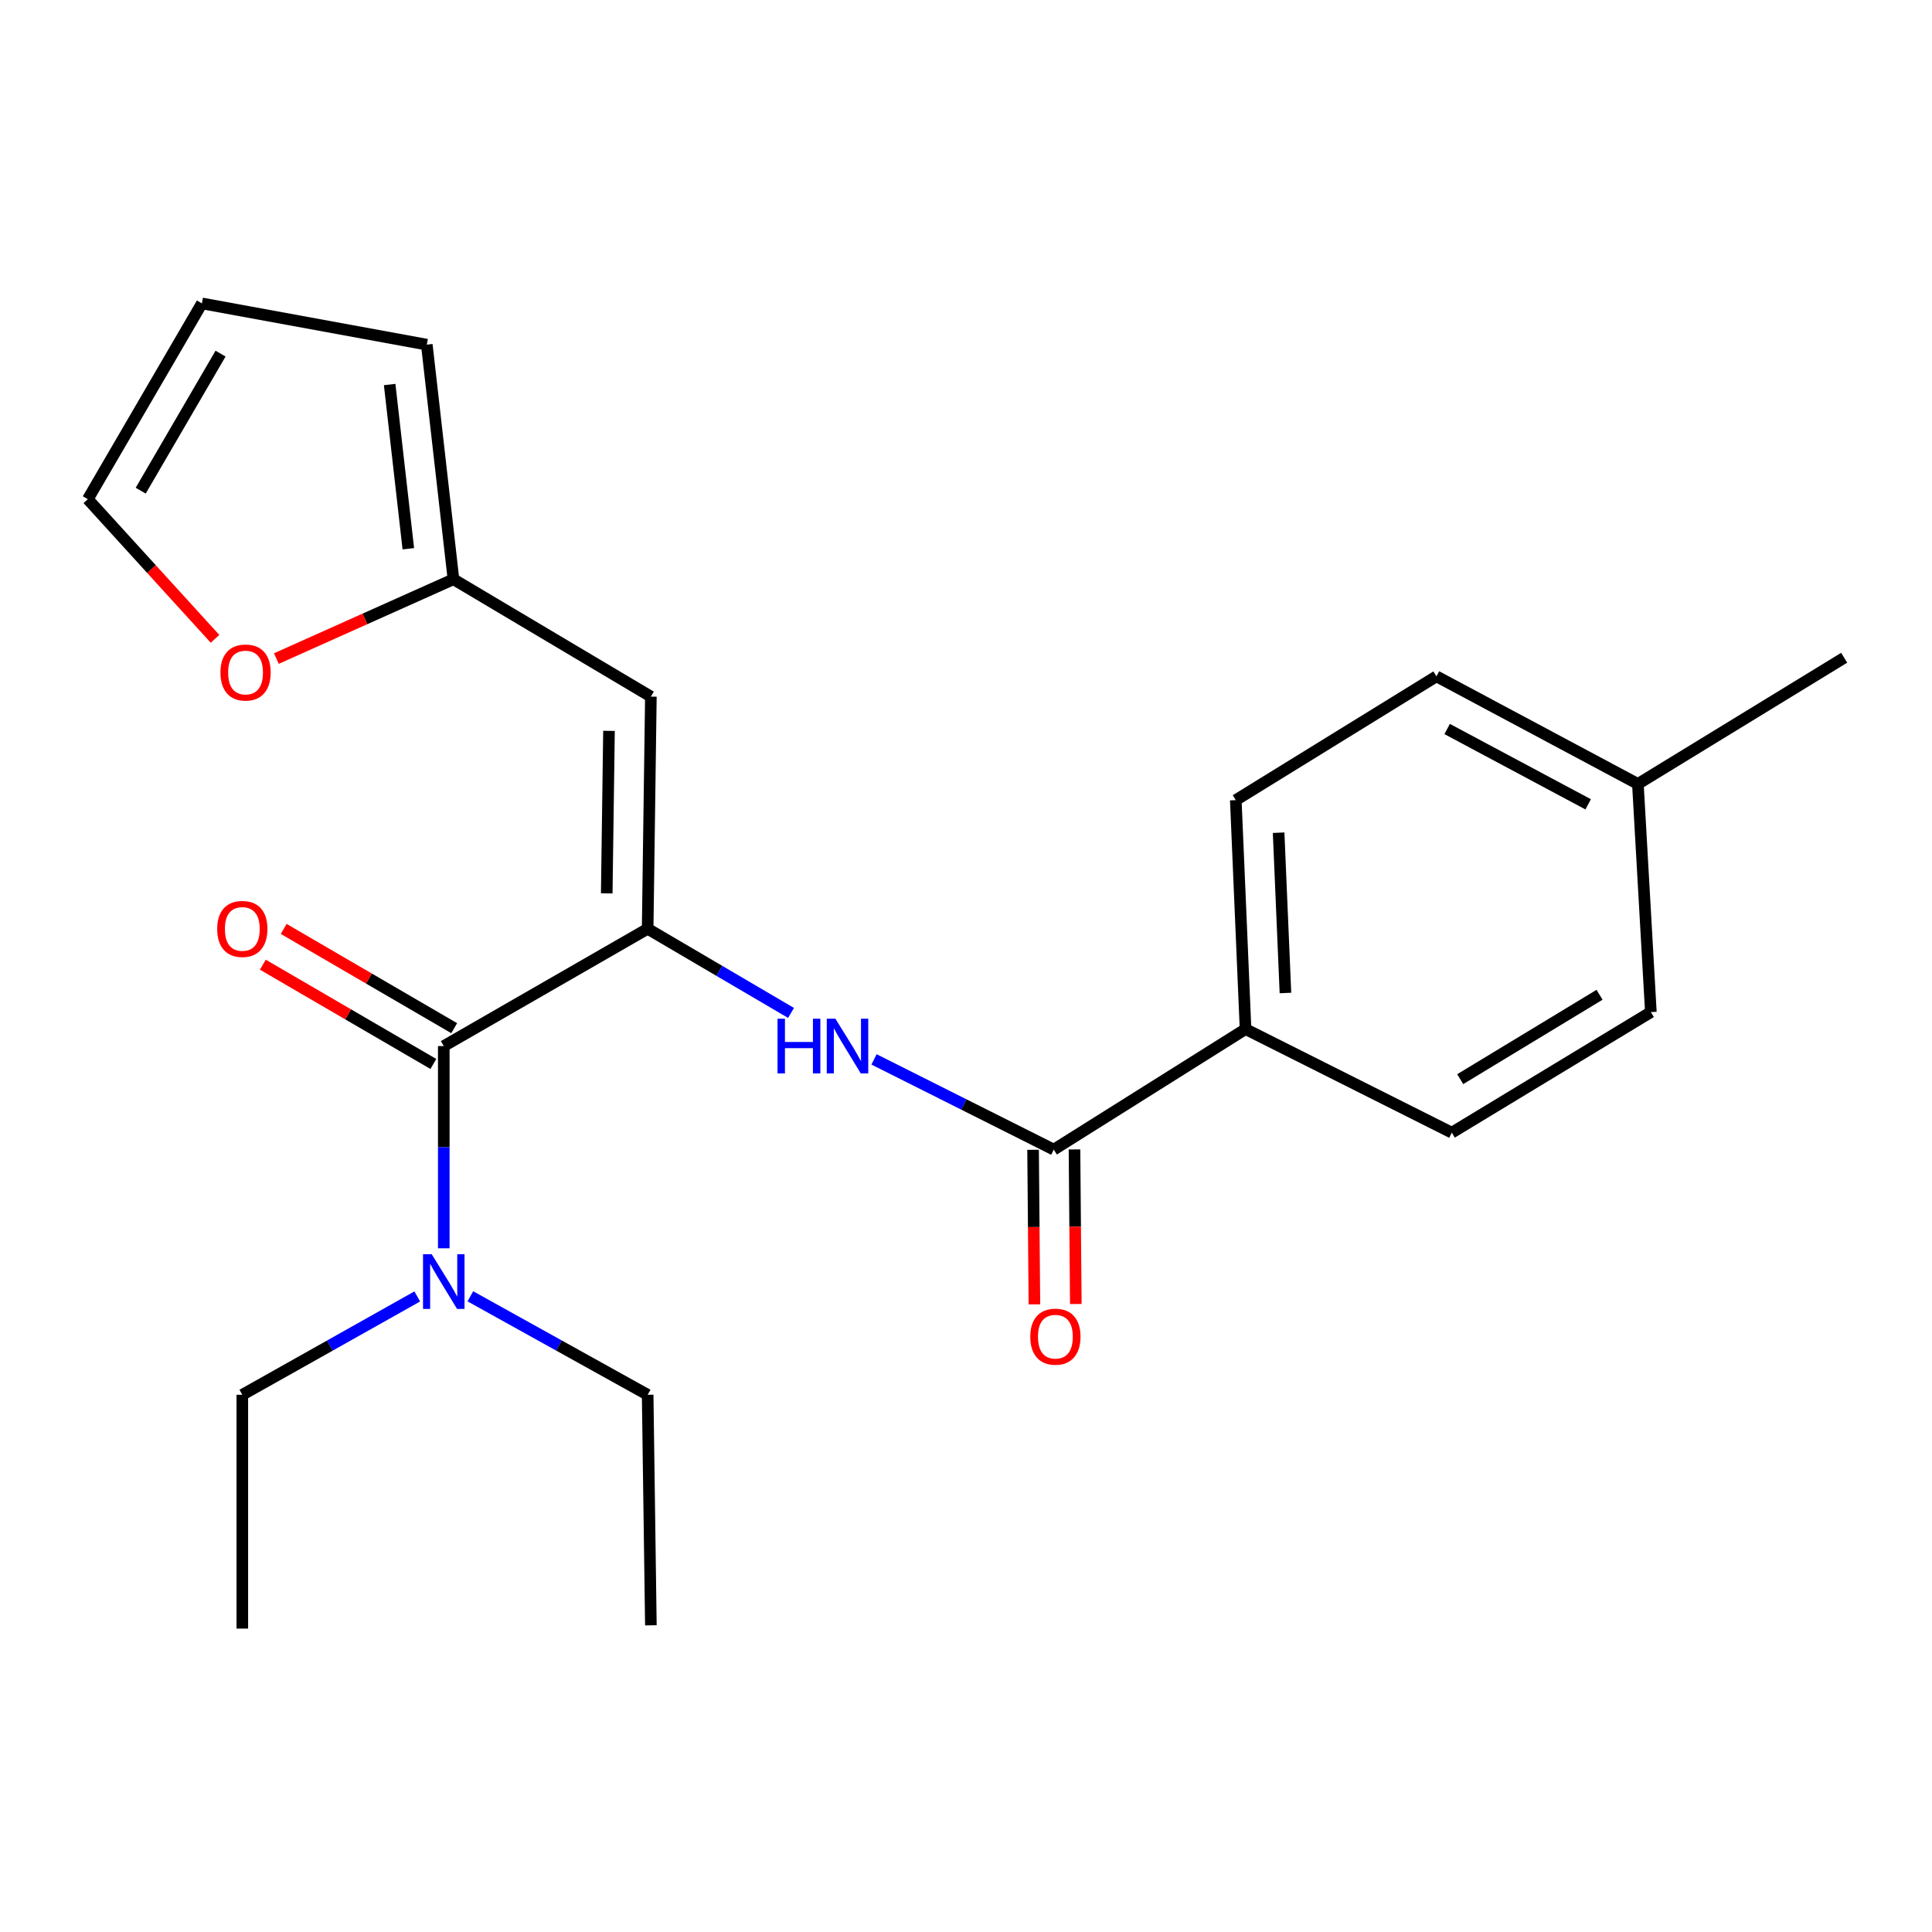 <?xml version='1.0' encoding='iso-8859-1'?>
<svg version='1.1' baseProfile='full'
              xmlns='http://www.w3.org/2000/svg'
                      xmlns:rdkit='http://www.rdkit.org/xml'
                      xmlns:xlink='http://www.w3.org/1999/xlink'
                  xml:space='preserve'
width='1000px' height='1000px' viewBox='0 0 1000 1000'>
<!-- END OF HEADER -->
<rect style='opacity:1.0;fill:#FFFFFF;stroke:none' width='1000' height='1000' x='0' y='0'> </rect>
<path class='bond-0' d='M 335.225,480.735 L 229.697,541.447' style='fill:none;fill-rule:evenodd;stroke:#000000;stroke-width:6px;stroke-linecap:butt;stroke-linejoin:miter;stroke-opacity:1' />
<path class='bond-1' d='M 335.225,480.735 L 336.892,360.562' style='fill:none;fill-rule:evenodd;stroke:#000000;stroke-width:6px;stroke-linecap:butt;stroke-linejoin:miter;stroke-opacity:1' />
<path class='bond-1' d='M 314.045,462.412 L 315.212,378.291' style='fill:none;fill-rule:evenodd;stroke:#000000;stroke-width:6px;stroke-linecap:butt;stroke-linejoin:miter;stroke-opacity:1' />
<path class='bond-2' d='M 335.225,480.735 L 372.329,502.512' style='fill:none;fill-rule:evenodd;stroke:#000000;stroke-width:6px;stroke-linecap:butt;stroke-linejoin:miter;stroke-opacity:1' />
<path class='bond-2' d='M 372.329,502.512 L 409.433,524.288' style='fill:none;fill-rule:evenodd;stroke:#0000FF;stroke-width:6px;stroke-linecap:butt;stroke-linejoin:miter;stroke-opacity:1' />
<path class='bond-6' d='M 229.697,541.447 L 229.697,593.781' style='fill:none;fill-rule:evenodd;stroke:#000000;stroke-width:6px;stroke-linecap:butt;stroke-linejoin:miter;stroke-opacity:1' />
<path class='bond-6' d='M 229.697,593.781 L 229.697,646.116' style='fill:none;fill-rule:evenodd;stroke:#0000FF;stroke-width:6px;stroke-linecap:butt;stroke-linejoin:miter;stroke-opacity:1' />
<path class='bond-8' d='M 235.089,532.186 L 190.958,506.493' style='fill:none;fill-rule:evenodd;stroke:#000000;stroke-width:6px;stroke-linecap:butt;stroke-linejoin:miter;stroke-opacity:1' />
<path class='bond-8' d='M 190.958,506.493 L 146.827,480.799' style='fill:none;fill-rule:evenodd;stroke:#FF0000;stroke-width:6px;stroke-linecap:butt;stroke-linejoin:miter;stroke-opacity:1' />
<path class='bond-8' d='M 224.305,550.707 L 180.175,525.014' style='fill:none;fill-rule:evenodd;stroke:#000000;stroke-width:6px;stroke-linecap:butt;stroke-linejoin:miter;stroke-opacity:1' />
<path class='bond-8' d='M 180.175,525.014 L 136.044,499.321' style='fill:none;fill-rule:evenodd;stroke:#FF0000;stroke-width:6px;stroke-linecap:butt;stroke-linejoin:miter;stroke-opacity:1' />
<path class='bond-4' d='M 336.892,360.562 L 234.71,299.827' style='fill:none;fill-rule:evenodd;stroke:#000000;stroke-width:6px;stroke-linecap:butt;stroke-linejoin:miter;stroke-opacity:1' />
<path class='bond-3' d='M 452.396,548.337 L 498.916,571.688' style='fill:none;fill-rule:evenodd;stroke:#0000FF;stroke-width:6px;stroke-linecap:butt;stroke-linejoin:miter;stroke-opacity:1' />
<path class='bond-3' d='M 498.916,571.688 L 545.435,595.038' style='fill:none;fill-rule:evenodd;stroke:#000000;stroke-width:6px;stroke-linecap:butt;stroke-linejoin:miter;stroke-opacity:1' />
<path class='bond-5' d='M 545.435,595.038 L 644.689,532.66' style='fill:none;fill-rule:evenodd;stroke:#000000;stroke-width:6px;stroke-linecap:butt;stroke-linejoin:miter;stroke-opacity:1' />
<path class='bond-9' d='M 534.72,595.131 L 535.065,635.132' style='fill:none;fill-rule:evenodd;stroke:#000000;stroke-width:6px;stroke-linecap:butt;stroke-linejoin:miter;stroke-opacity:1' />
<path class='bond-9' d='M 535.065,635.132 L 535.409,675.133' style='fill:none;fill-rule:evenodd;stroke:#FF0000;stroke-width:6px;stroke-linecap:butt;stroke-linejoin:miter;stroke-opacity:1' />
<path class='bond-9' d='M 556.151,594.946 L 556.496,634.947' style='fill:none;fill-rule:evenodd;stroke:#000000;stroke-width:6px;stroke-linecap:butt;stroke-linejoin:miter;stroke-opacity:1' />
<path class='bond-9' d='M 556.496,634.947 L 556.84,674.948' style='fill:none;fill-rule:evenodd;stroke:#FF0000;stroke-width:6px;stroke-linecap:butt;stroke-linejoin:miter;stroke-opacity:1' />
<path class='bond-7' d='M 234.71,299.827 L 188.878,320.349' style='fill:none;fill-rule:evenodd;stroke:#000000;stroke-width:6px;stroke-linecap:butt;stroke-linejoin:miter;stroke-opacity:1' />
<path class='bond-7' d='M 188.878,320.349 L 143.046,340.872' style='fill:none;fill-rule:evenodd;stroke:#FF0000;stroke-width:6px;stroke-linecap:butt;stroke-linejoin:miter;stroke-opacity:1' />
<path class='bond-10' d='M 234.71,299.827 L 220.91,178.391' style='fill:none;fill-rule:evenodd;stroke:#000000;stroke-width:6px;stroke-linecap:butt;stroke-linejoin:miter;stroke-opacity:1' />
<path class='bond-10' d='M 211.345,284.031 L 201.685,199.027' style='fill:none;fill-rule:evenodd;stroke:#000000;stroke-width:6px;stroke-linecap:butt;stroke-linejoin:miter;stroke-opacity:1' />
<path class='bond-13' d='M 644.689,532.66 L 639.64,414.142' style='fill:none;fill-rule:evenodd;stroke:#000000;stroke-width:6px;stroke-linecap:butt;stroke-linejoin:miter;stroke-opacity:1' />
<path class='bond-13' d='M 665.344,513.97 L 661.81,431.007' style='fill:none;fill-rule:evenodd;stroke:#000000;stroke-width:6px;stroke-linecap:butt;stroke-linejoin:miter;stroke-opacity:1' />
<path class='bond-14' d='M 644.689,532.66 L 751.455,586.263' style='fill:none;fill-rule:evenodd;stroke:#000000;stroke-width:6px;stroke-linecap:butt;stroke-linejoin:miter;stroke-opacity:1' />
<path class='bond-18' d='M 215.966,671.041 L 170.693,696.49' style='fill:none;fill-rule:evenodd;stroke:#0000FF;stroke-width:6px;stroke-linecap:butt;stroke-linejoin:miter;stroke-opacity:1' />
<path class='bond-18' d='M 170.693,696.49 L 125.419,721.939' style='fill:none;fill-rule:evenodd;stroke:#000000;stroke-width:6px;stroke-linecap:butt;stroke-linejoin:miter;stroke-opacity:1' />
<path class='bond-19' d='M 243.455,670.964 L 289.34,696.451' style='fill:none;fill-rule:evenodd;stroke:#0000FF;stroke-width:6px;stroke-linecap:butt;stroke-linejoin:miter;stroke-opacity:1' />
<path class='bond-19' d='M 289.34,696.451 L 335.225,721.939' style='fill:none;fill-rule:evenodd;stroke:#000000;stroke-width:6px;stroke-linecap:butt;stroke-linejoin:miter;stroke-opacity:1' />
<path class='bond-11' d='M 111.293,330.661 L 78.374,294.521' style='fill:none;fill-rule:evenodd;stroke:#FF0000;stroke-width:6px;stroke-linecap:butt;stroke-linejoin:miter;stroke-opacity:1' />
<path class='bond-11' d='M 78.374,294.521 L 45.455,258.38' style='fill:none;fill-rule:evenodd;stroke:#000000;stroke-width:6px;stroke-linecap:butt;stroke-linejoin:miter;stroke-opacity:1' />
<path class='bond-12' d='M 220.91,178.391 L 104.499,157.043' style='fill:none;fill-rule:evenodd;stroke:#000000;stroke-width:6px;stroke-linecap:butt;stroke-linejoin:miter;stroke-opacity:1' />
<path class='bond-23' d='M 45.455,258.38 L 104.499,157.043' style='fill:none;fill-rule:evenodd;stroke:#000000;stroke-width:6px;stroke-linecap:butt;stroke-linejoin:miter;stroke-opacity:1' />
<path class='bond-23' d='M 72.829,253.969 L 114.16,183.033' style='fill:none;fill-rule:evenodd;stroke:#000000;stroke-width:6px;stroke-linecap:butt;stroke-linejoin:miter;stroke-opacity:1' />
<path class='bond-15' d='M 639.64,414.142 L 743.501,350.072' style='fill:none;fill-rule:evenodd;stroke:#000000;stroke-width:6px;stroke-linecap:butt;stroke-linejoin:miter;stroke-opacity:1' />
<path class='bond-16' d='M 751.455,586.263 L 854.483,523.861' style='fill:none;fill-rule:evenodd;stroke:#000000;stroke-width:6px;stroke-linecap:butt;stroke-linejoin:miter;stroke-opacity:1' />
<path class='bond-16' d='M 755.806,558.571 L 827.925,514.89' style='fill:none;fill-rule:evenodd;stroke:#000000;stroke-width:6px;stroke-linecap:butt;stroke-linejoin:miter;stroke-opacity:1' />
<path class='bond-24' d='M 743.501,350.072 L 847.767,405.771' style='fill:none;fill-rule:evenodd;stroke:#000000;stroke-width:6px;stroke-linecap:butt;stroke-linejoin:miter;stroke-opacity:1' />
<path class='bond-24' d='M 749.043,377.331 L 822.029,416.32' style='fill:none;fill-rule:evenodd;stroke:#000000;stroke-width:6px;stroke-linecap:butt;stroke-linejoin:miter;stroke-opacity:1' />
<path class='bond-17' d='M 854.483,523.861 L 847.767,405.771' style='fill:none;fill-rule:evenodd;stroke:#000000;stroke-width:6px;stroke-linecap:butt;stroke-linejoin:miter;stroke-opacity:1' />
<path class='bond-20' d='M 847.767,405.771 L 954.545,340.452' style='fill:none;fill-rule:evenodd;stroke:#000000;stroke-width:6px;stroke-linecap:butt;stroke-linejoin:miter;stroke-opacity:1' />
<path class='bond-21' d='M 125.419,721.939 L 125.419,842.957' style='fill:none;fill-rule:evenodd;stroke:#000000;stroke-width:6px;stroke-linecap:butt;stroke-linejoin:miter;stroke-opacity:1' />
<path class='bond-22' d='M 335.225,721.939 L 336.892,841.266' style='fill:none;fill-rule:evenodd;stroke:#000000;stroke-width:6px;stroke-linecap:butt;stroke-linejoin:miter;stroke-opacity:1' />
<path  class='atom-3' d='M 402.449 527.287
L 406.289 527.287
L 406.289 539.327
L 420.769 539.327
L 420.769 527.287
L 424.609 527.287
L 424.609 555.607
L 420.769 555.607
L 420.769 542.527
L 406.289 542.527
L 406.289 555.607
L 402.449 555.607
L 402.449 527.287
' fill='#0000FF'/>
<path  class='atom-3' d='M 432.409 527.287
L 441.689 542.287
Q 442.609 543.767, 444.089 546.447
Q 445.569 549.127, 445.649 549.287
L 445.649 527.287
L 449.409 527.287
L 449.409 555.607
L 445.529 555.607
L 435.569 539.207
Q 434.409 537.287, 433.169 535.087
Q 431.969 532.887, 431.609 532.207
L 431.609 555.607
L 427.929 555.607
L 427.929 527.287
L 432.409 527.287
' fill='#0000FF'/>
<path  class='atom-7' d='M 223.437 649.163
L 232.717 664.163
Q 233.637 665.643, 235.117 668.323
Q 236.597 671.003, 236.677 671.163
L 236.677 649.163
L 240.437 649.163
L 240.437 677.483
L 236.557 677.483
L 226.597 661.083
Q 225.437 659.163, 224.197 656.963
Q 222.997 654.763, 222.637 654.083
L 222.637 677.483
L 218.957 677.483
L 218.957 649.163
L 223.437 649.163
' fill='#0000FF'/>
<path  class='atom-8' d='M 114.098 348.093
Q 114.098 341.293, 117.458 337.493
Q 120.818 333.693, 127.098 333.693
Q 133.378 333.693, 136.738 337.493
Q 140.098 341.293, 140.098 348.093
Q 140.098 354.973, 136.698 358.893
Q 133.298 362.773, 127.098 362.773
Q 120.858 362.773, 117.458 358.893
Q 114.098 355.013, 114.098 348.093
M 127.098 359.573
Q 131.418 359.573, 133.738 356.693
Q 136.098 353.773, 136.098 348.093
Q 136.098 342.533, 133.738 339.733
Q 131.418 336.893, 127.098 336.893
Q 122.778 336.893, 120.418 339.693
Q 118.098 342.493, 118.098 348.093
Q 118.098 353.813, 120.418 356.693
Q 122.778 359.573, 127.098 359.573
' fill='#FF0000'/>
<path  class='atom-9' d='M 112.419 480.815
Q 112.419 474.015, 115.779 470.215
Q 119.139 466.415, 125.419 466.415
Q 131.699 466.415, 135.059 470.215
Q 138.419 474.015, 138.419 480.815
Q 138.419 487.695, 135.019 491.615
Q 131.619 495.495, 125.419 495.495
Q 119.179 495.495, 115.779 491.615
Q 112.419 487.735, 112.419 480.815
M 125.419 492.295
Q 129.739 492.295, 132.059 489.415
Q 134.419 486.495, 134.419 480.815
Q 134.419 475.255, 132.059 472.455
Q 129.739 469.615, 125.419 469.615
Q 121.099 469.615, 118.739 472.415
Q 116.419 475.215, 116.419 480.815
Q 116.419 486.535, 118.739 489.415
Q 121.099 492.295, 125.419 492.295
' fill='#FF0000'/>
<path  class='atom-10' d='M 533.269 691.859
Q 533.269 685.059, 536.629 681.259
Q 539.989 677.459, 546.269 677.459
Q 552.549 677.459, 555.909 681.259
Q 559.269 685.059, 559.269 691.859
Q 559.269 698.739, 555.869 702.659
Q 552.469 706.539, 546.269 706.539
Q 540.029 706.539, 536.629 702.659
Q 533.269 698.779, 533.269 691.859
M 546.269 703.339
Q 550.589 703.339, 552.909 700.459
Q 555.269 697.539, 555.269 691.859
Q 555.269 686.299, 552.909 683.499
Q 550.589 680.659, 546.269 680.659
Q 541.949 680.659, 539.589 683.459
Q 537.269 686.259, 537.269 691.859
Q 537.269 697.579, 539.589 700.459
Q 541.949 703.339, 546.269 703.339
' fill='#FF0000'/>
</svg>
